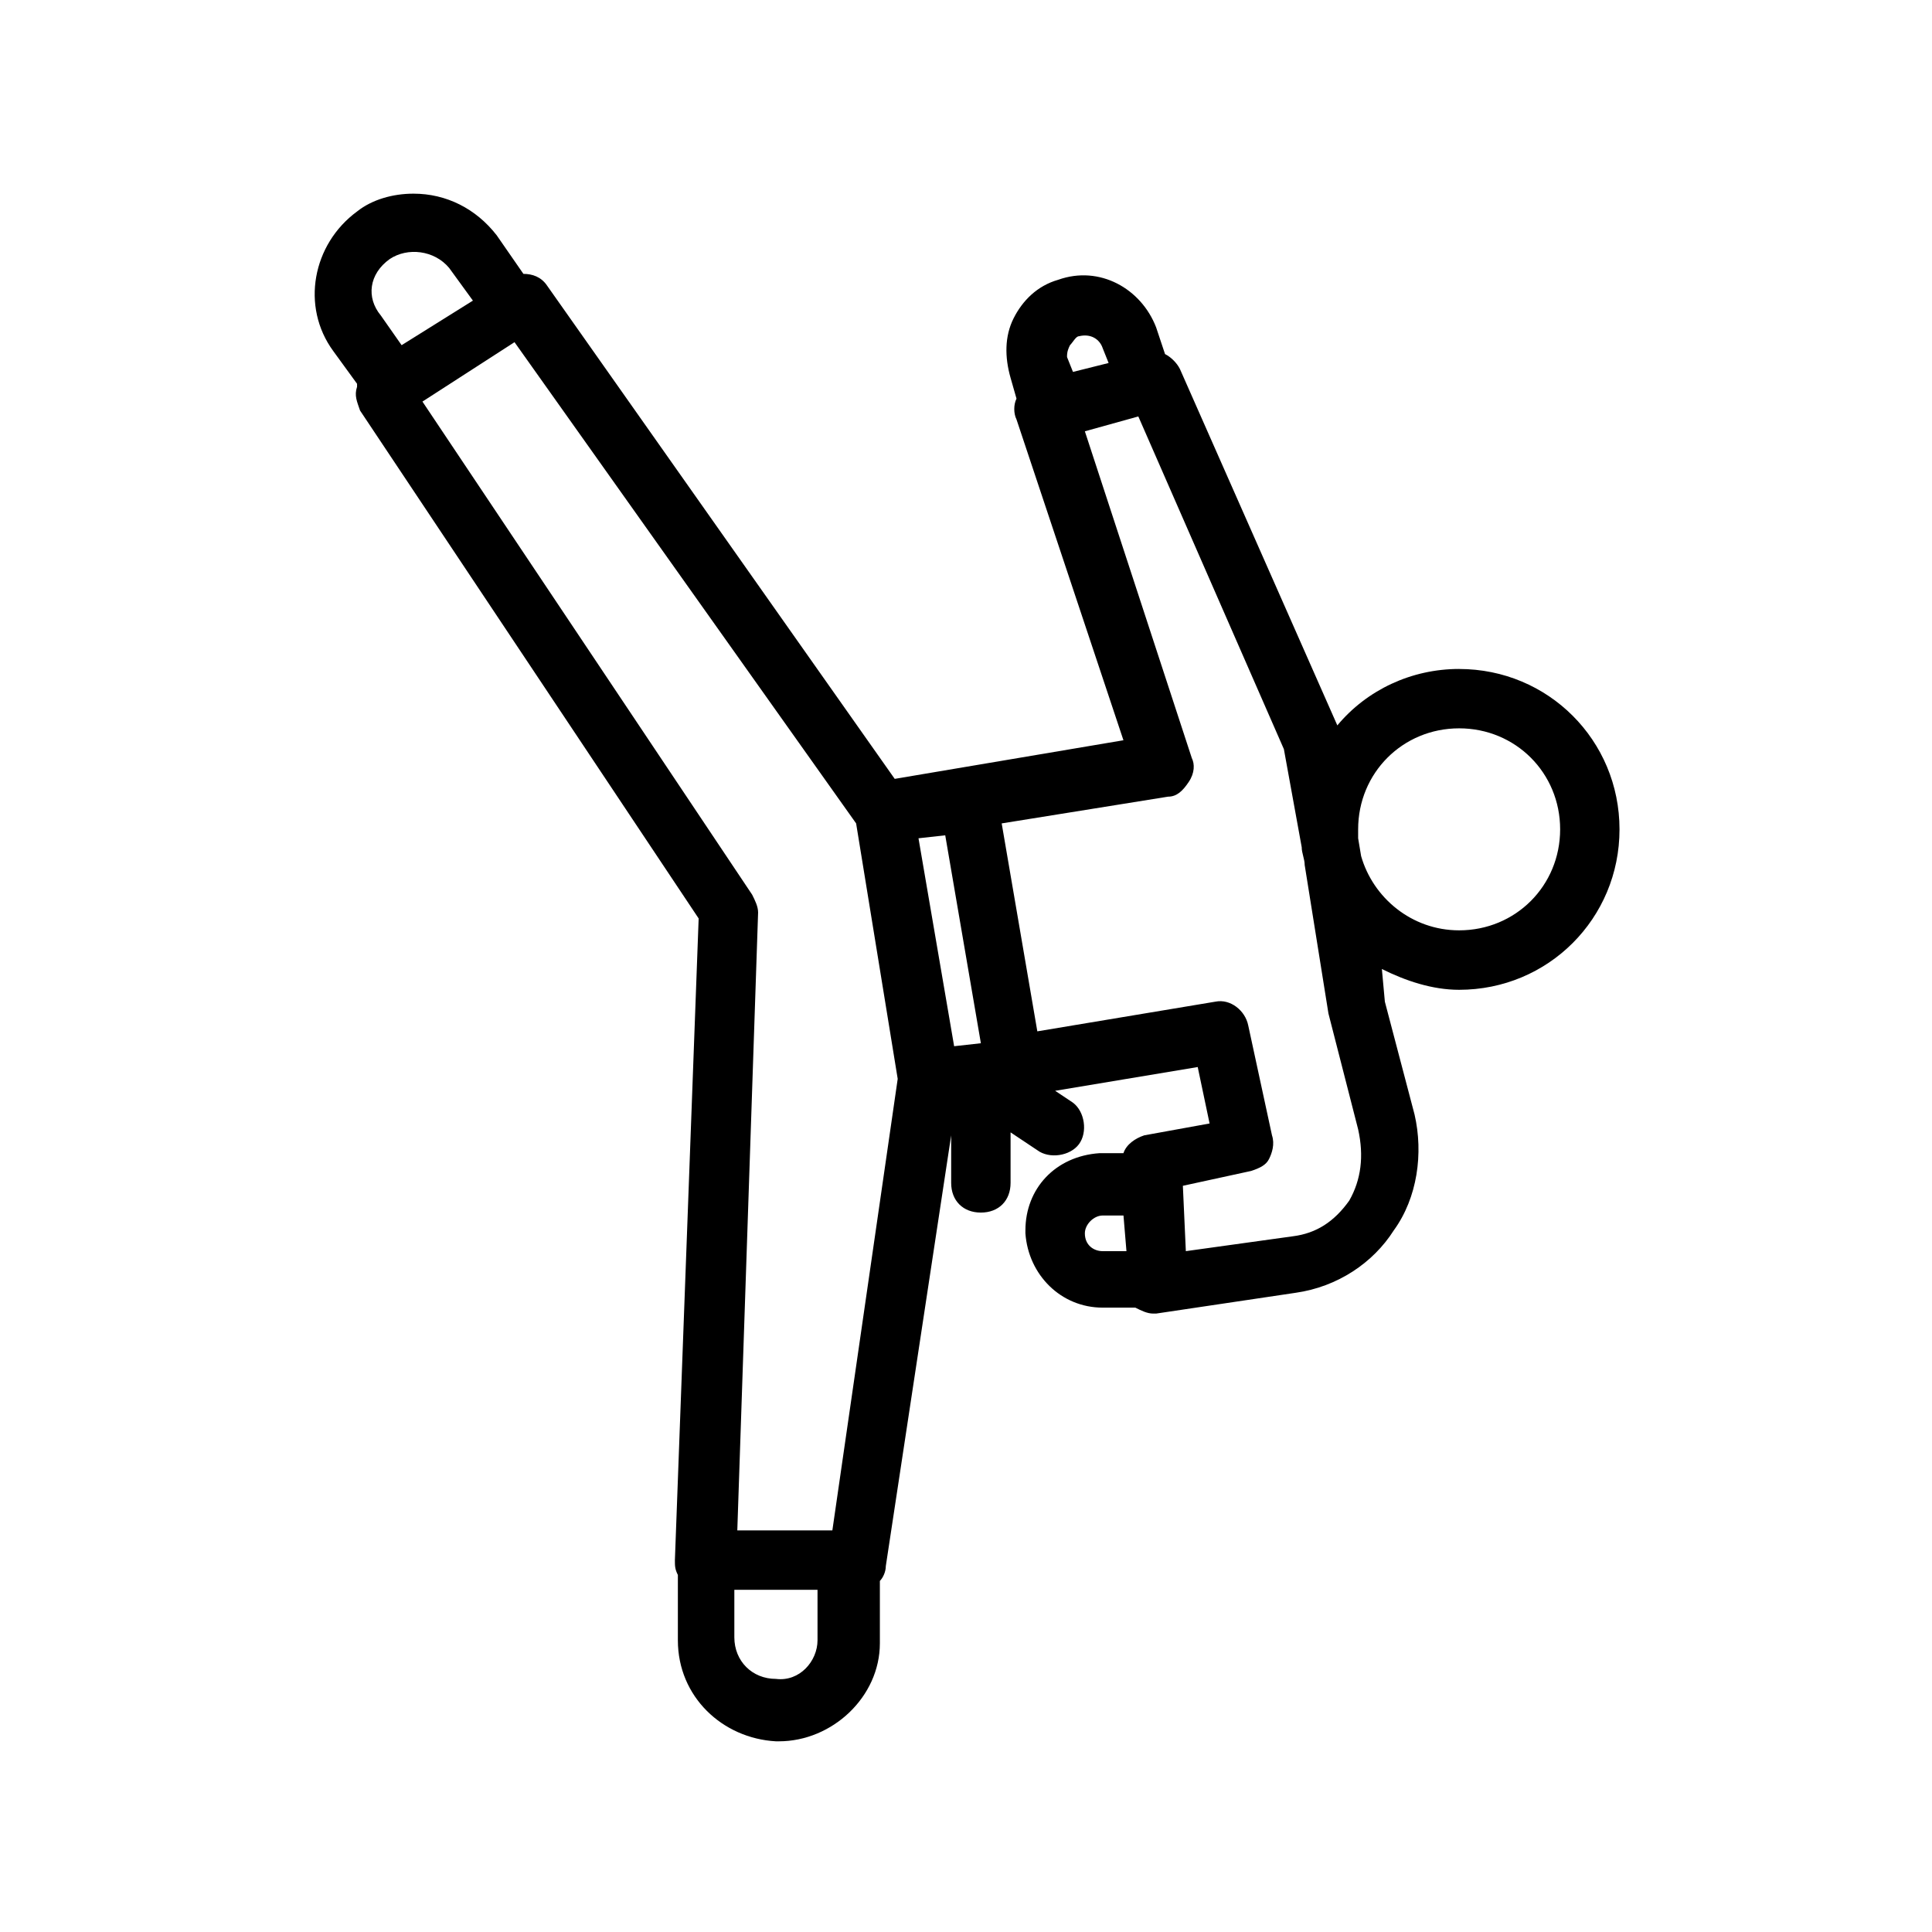 <?xml version="1.0" encoding="UTF-8"?>
<!-- Uploaded to: ICON Repo, www.iconrepo.com, Generator: ICON Repo Mixer Tools -->
<svg fill="#000000" width="800px" height="800px" version="1.1" viewBox="144 144 512 512" xmlns="http://www.w3.org/2000/svg">
 <path d="m530.68 321.28c-12.594 0-24.402 5.512-32.273 14.957l-41.723-94.465c-0.789-1.574-2.363-3.148-3.938-3.938l-2.363-7.086c-3.938-10.234-14.957-16.531-25.977-12.594-5.512 1.574-9.445 5.512-11.809 10.234-2.363 4.723-2.363 10.234-0.789 15.742l1.574 5.512c-0.789 1.574-0.789 3.938 0 5.512l28.34 85.02-60.613 10.234-92.102-130.68c-1.574-2.363-3.938-3.148-6.297-3.148l-7.086-10.234c-5.512-7.086-13.383-11.023-22.043-11.023-5.512 0-11.02 1.574-14.957 4.723-11.809 8.66-14.957 25.191-6.297 37l6.297 8.66v0.789c-0.789 2.363 0 3.938 0.789 6.297l89.738 134.61-6.297 170.04c0 1.574 0 2.363 0.789 3.938v17.32c0 14.957 11.809 25.977 25.977 26.766h0.789c14.168 0 26.766-11.809 26.766-25.977v-16.531c0.789-0.789 1.574-2.363 1.574-3.938l17.32-114.14v12.594c0 4.723 3.148 7.871 7.871 7.871s7.871-3.148 7.871-7.871v-13.383l7.086 4.723c3.148 2.363 8.66 1.574 11.02-1.574 2.363-3.148 1.574-8.66-1.574-11.02l-4.723-3.148 37.785-6.297 3.148 14.957-17.32 3.144c-2.363 0.789-4.723 2.363-5.512 4.723h-6.297c-11.809 0.789-19.68 9.449-19.68 20.469v0.789c0.789 11.02 9.445 19.68 20.469 19.68h0.789 7.871c1.574 0.789 3.148 1.574 4.723 1.574h0.789l37-5.512c11.02-1.574 20.469-7.871 25.977-16.531 6.297-8.66 7.871-20.469 5.512-30.699l-7.871-29.914-0.793-8.66c6.297 3.148 13.383 5.512 20.469 5.512 23.617 0 42.508-18.895 42.508-42.508 0-23.617-18.895-42.512-42.508-42.512zm-103.12-85.805c0.789-0.789 1.574-2.363 2.363-2.363 3.148-0.789 5.512 0.789 6.297 3.148l1.574 3.938-9.445 2.363-1.574-3.938c-0.004-0.785-0.004-1.574 0.785-3.148zm-33.062 129.89 9.445 55.105-7.086 0.789-9.445-55.105zm-147.21-152.72c4.723-3.148 11.809-2.363 15.742 2.363l6.297 8.66-18.895 11.809-5.512-7.871c-3.93-4.727-3.144-11.023 2.367-14.961zm102.34 376.28c-6.297 0-11.02-4.723-11.02-11.02v-12.594h22.043v13.383c-0.004 5.508-4.727 11.02-11.023 10.23zm14.957-39.359h-25.191l5.512-163.74c0-1.574-0.789-3.148-1.574-4.723l-87.379-130.68 24.402-15.742 90.527 127.53 11.02 67.699zm71.637-73.996c-2.363 0-4.723-1.574-4.723-4.723 0-2.363 2.363-4.723 4.723-4.723h5.512l0.789 9.445zm65.336-13.383c-3.938 5.512-8.66 8.66-14.957 9.445l-28.34 3.938-0.789-17.32 18.105-3.938c2.363-0.789 3.938-1.574 4.723-3.148 0.789-1.574 1.574-3.938 0.789-6.297l-6.297-29.125c-0.789-3.938-4.723-7.086-8.66-6.297l-47.23 7.871-9.445-55.105 44.082-7.086c2.363 0 3.938-1.574 5.512-3.938 1.574-2.363 1.574-4.723 0.789-6.297l-28.34-86.59 14.168-3.938 38.574 88.168 4.723 25.977c0 1.574 0.789 3.148 0.789 4.723l6.297 39.359 7.871 30.699c1.574 7.09 0.785 13.387-2.363 18.898zm29.129-71.637c-12.594 0-22.828-8.66-25.977-19.68l-0.789-4.723v-2.363c0-14.957 11.809-26.766 26.766-26.766s26.766 11.809 26.766 26.766c-0.004 14.957-11.809 26.766-26.766 26.766z"/>
</svg>